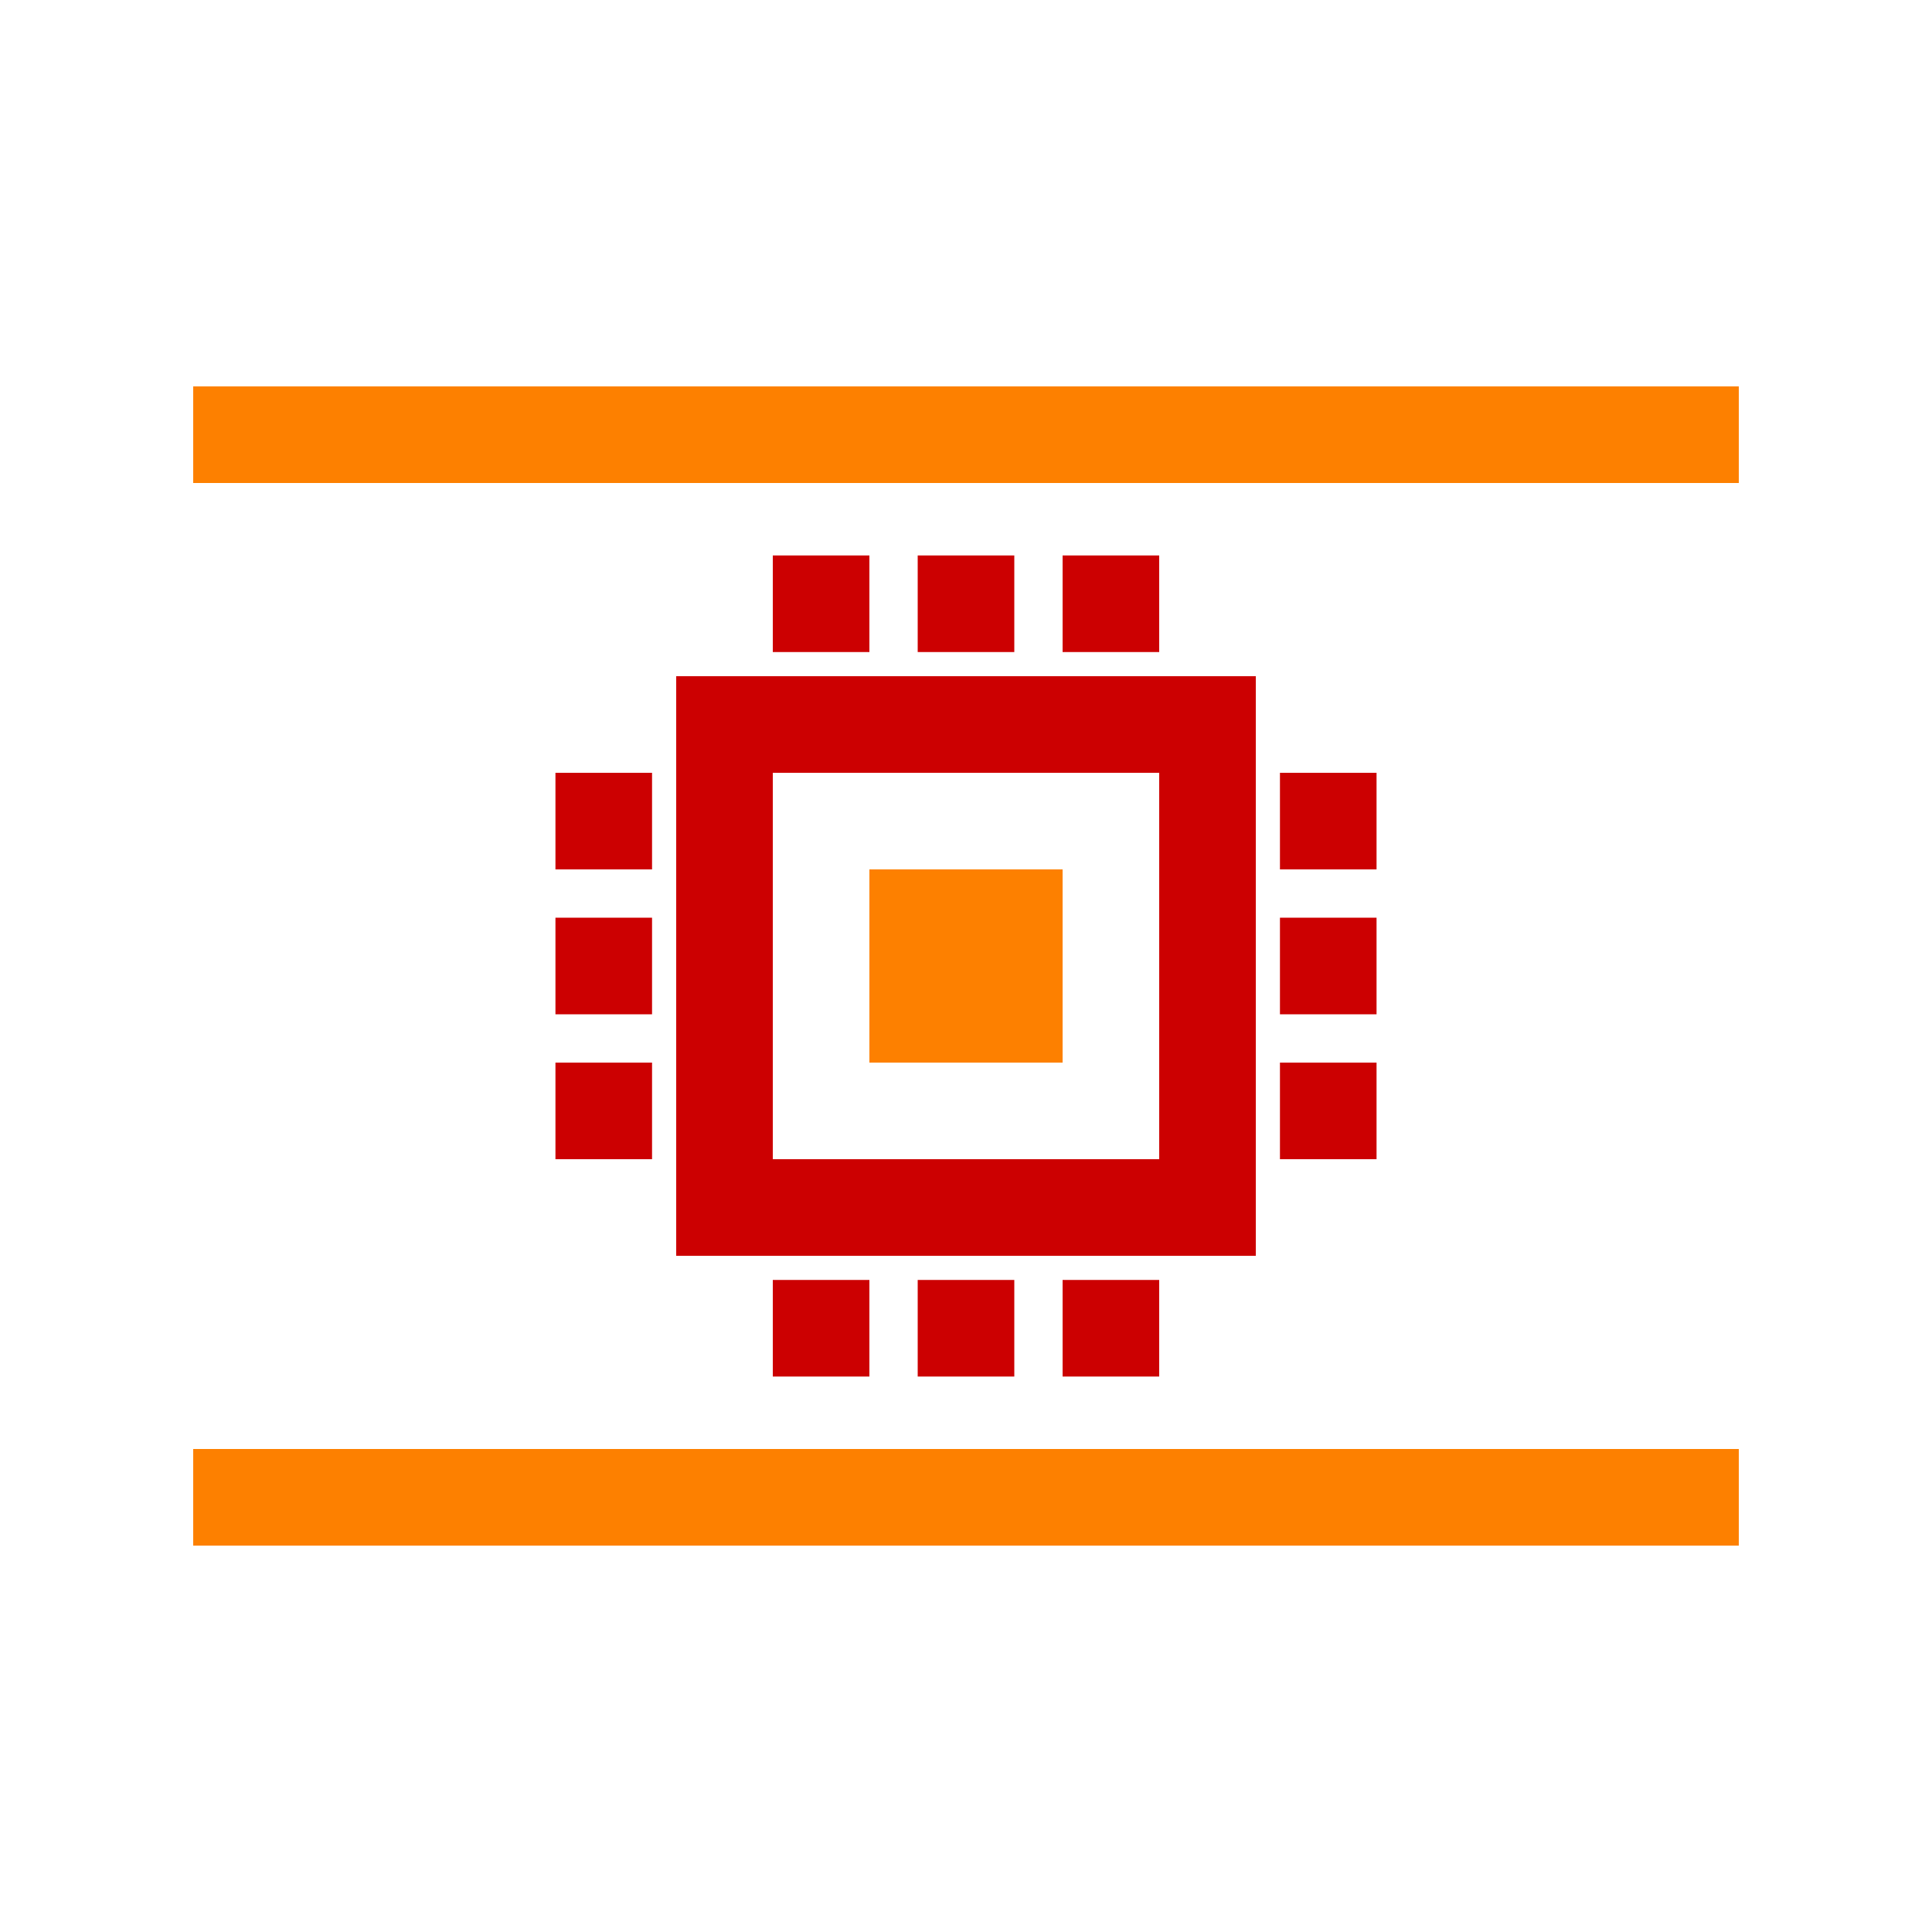 <?xml version="1.0" encoding="UTF-8"?>
<svg xmlns="http://www.w3.org/2000/svg" width="80" height="80" viewBox="0 0 80 80" fill="none">
  <rect x="8" y="16" width="64" height="4" fill="#FD8000"></rect>
  <rect x="8" y="60" width="64" height="4" fill="#FD8000"></rect>
  <rect x="32" y="23" width="4" height="4" fill="#CC0001"></rect>
  <rect x="23" y="32" width="4" height="4" fill="#CC0001"></rect>
  <rect x="23" y="38" width="4" height="4" fill="#CC0001"></rect>
  <rect x="23" y="44" width="4" height="4" fill="#CC0001"></rect>
  <rect x="38" y="23" width="4" height="4" fill="#CC0001"></rect>
  <rect x="36" y="36" width="8" height="8" fill="#FD8000"></rect>
  <rect x="44" y="23" width="4" height="4" fill="#CC0001"></rect>
  <rect x="53" y="32" width="4" height="4" fill="#CC0001"></rect>
  <rect x="53" y="38" width="4" height="4" fill="#CC0001"></rect>
  <rect x="53" y="44" width="4" height="4" fill="#CC0001"></rect>
  <rect x="44" y="53" width="4" height="4" fill="#CC0001"></rect>
  <rect x="38" y="53" width="4" height="4" fill="#CC0001"></rect>
  <rect x="32" y="53" width="4" height="4" fill="#CC0001"></rect>
  <rect x="30" y="30" width="20" height="20" stroke="#CC0001" stroke-width="4"></rect>
</svg>
